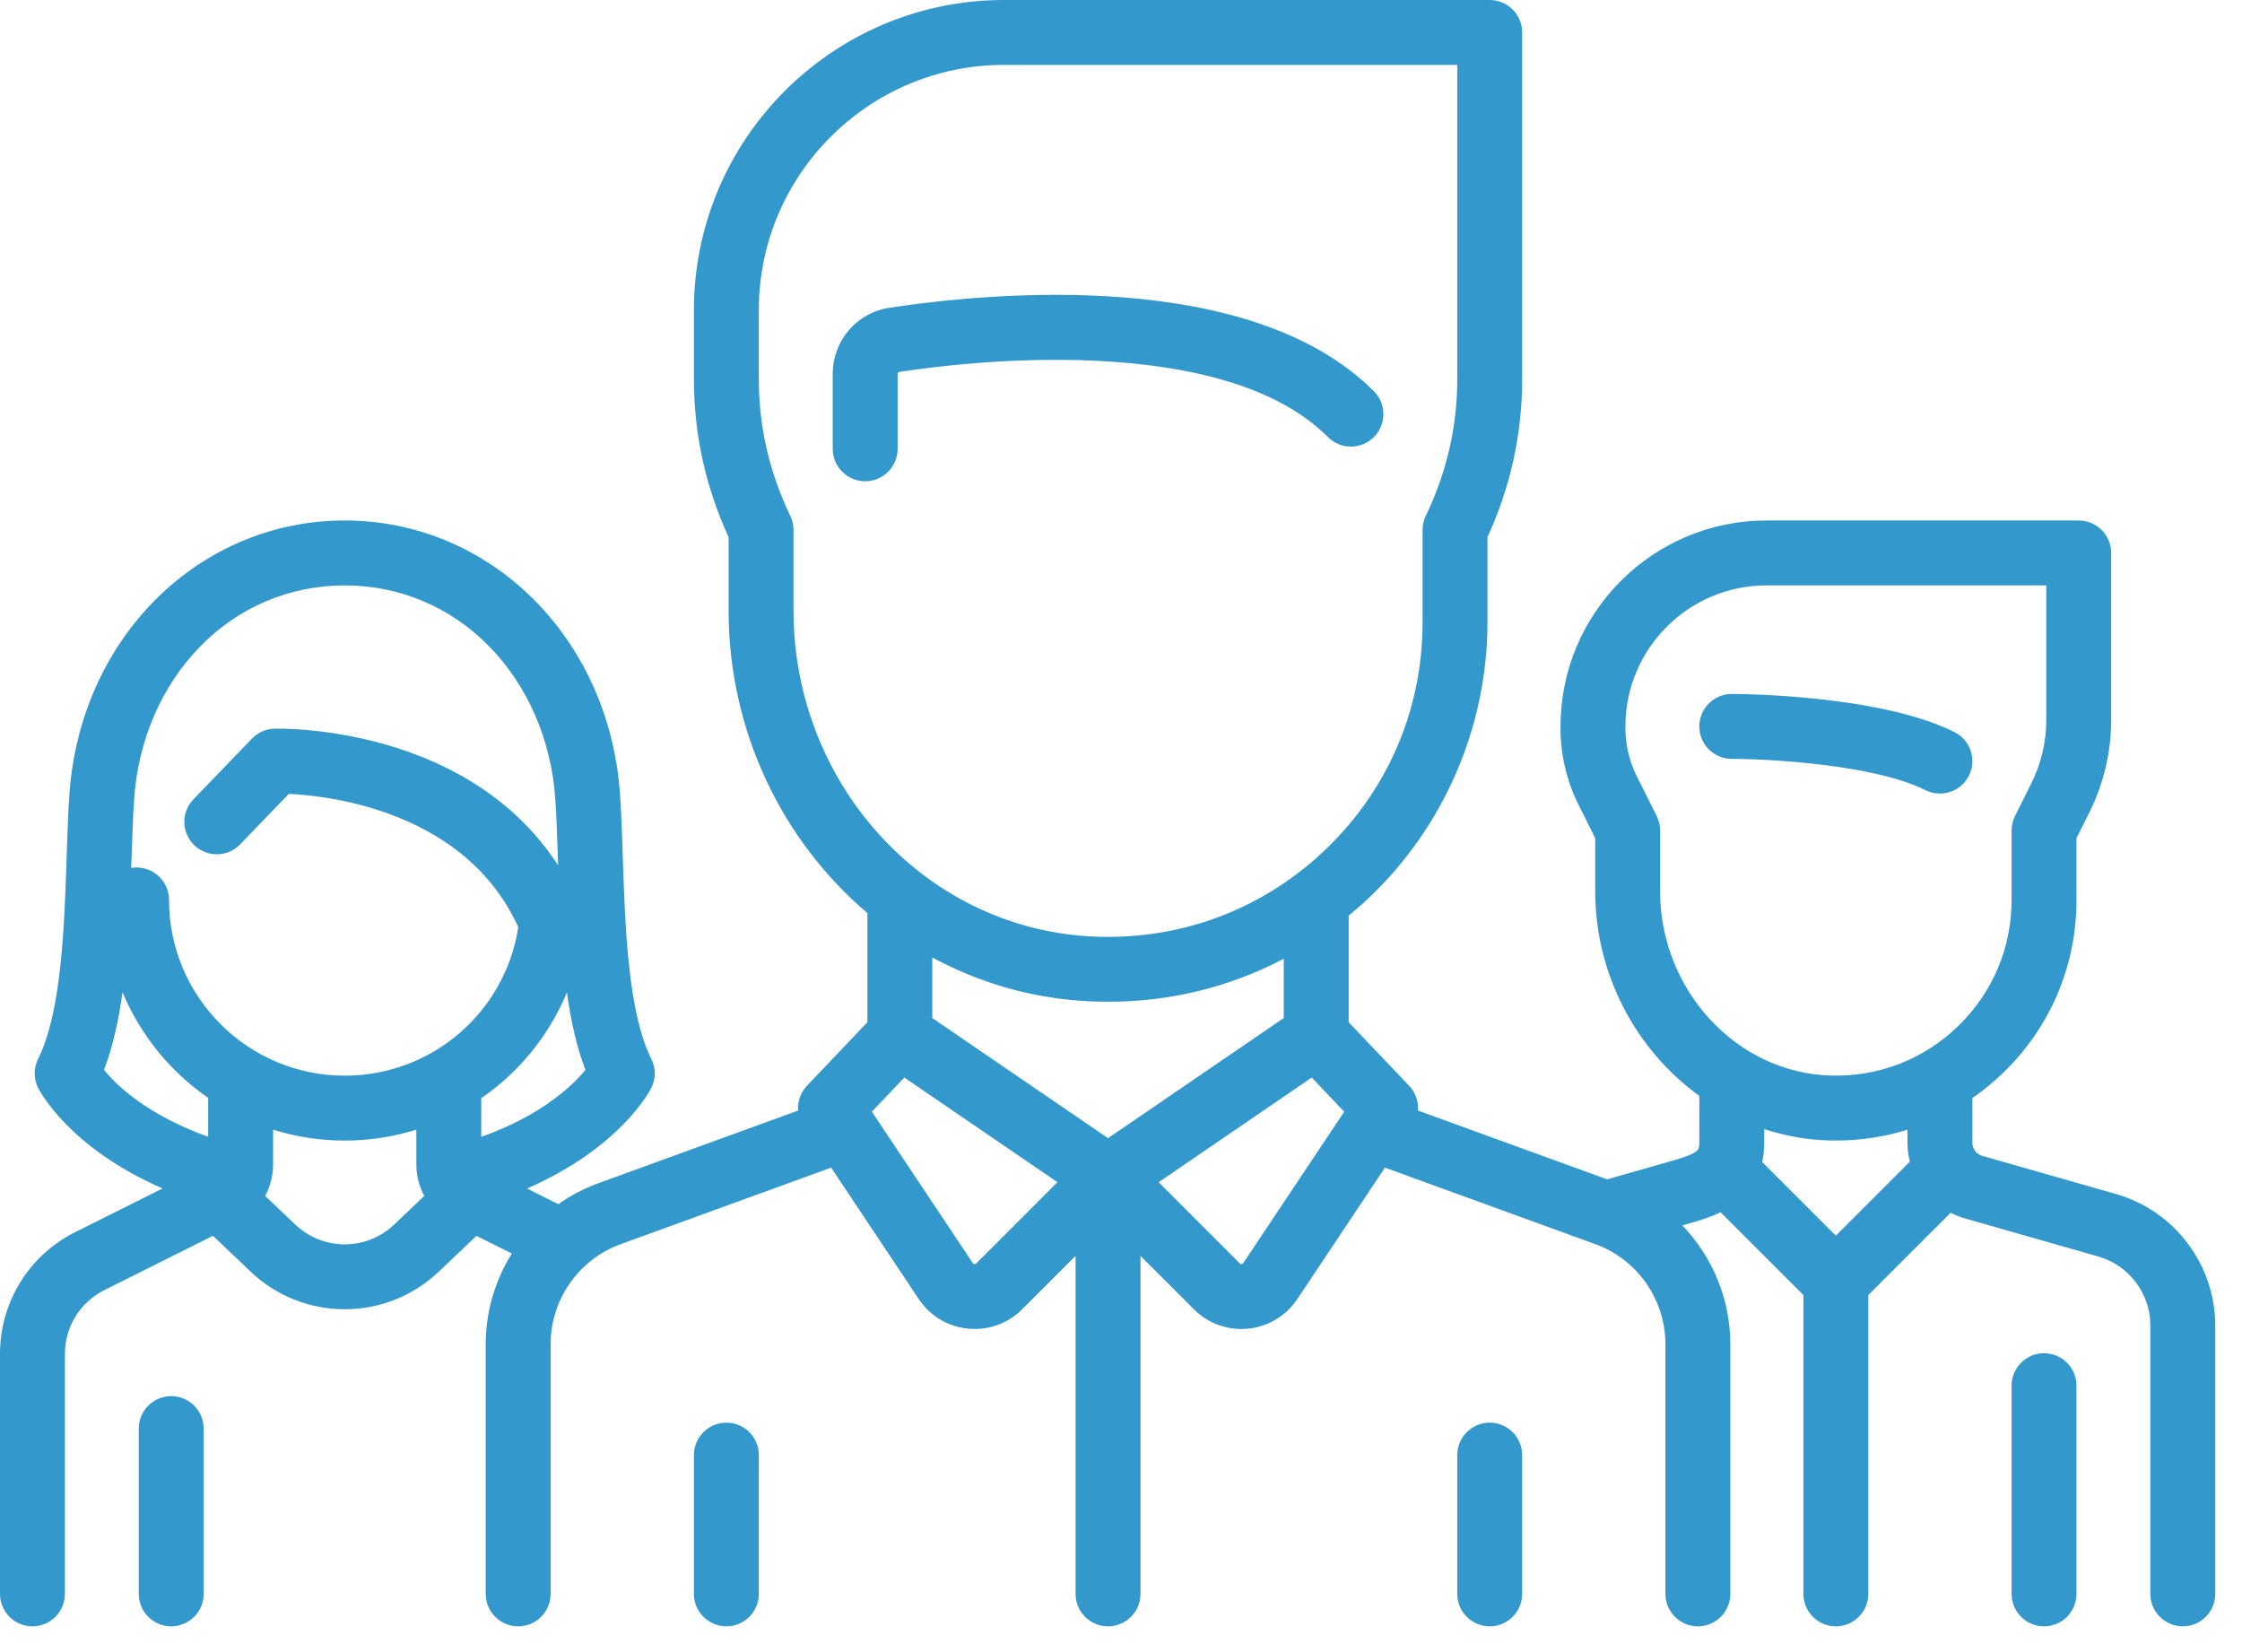 <?xml version="1.0" encoding="UTF-8"?>
<svg width="57px" height="42px" viewBox="0 0 57 42" version="1.1" xmlns="http://www.w3.org/2000/svg" xmlns:xlink="http://www.w3.org/1999/xlink">
    <title>Group 15</title>
    <g id="Page-1" stroke="none" stroke-width="1" fill="none" fill-rule="evenodd">
        <g id="ABOUT" transform="translate(-499, -918)" fill="#3399CC">
            <g id="Group-15" transform="translate(499, 918)">
                <path d="M49.689,18.611 C47.773,17.653 44.18,17.642 44.028,17.642 C43.572,17.642 43.203,18.012 43.203,18.467 C43.203,18.923 43.572,19.292 44.028,19.292 C44.955,19.292 47.647,19.435 48.951,20.087 C49.07,20.146 49.196,20.174 49.32,20.174 C49.622,20.174 49.914,20.007 50.058,19.718 C50.262,19.311 50.097,18.815 49.689,18.611" id="Fill-1"></path>
                <path d="M49.785,26.084 C48.911,26.933 47.756,27.381 46.536,27.343 C44.148,27.272 42.206,25.169 42.206,22.656 L42.206,21.114 C42.206,20.985 42.176,20.859 42.119,20.745 L41.609,19.725 C41.423,19.352 41.324,18.934 41.324,18.516 L41.324,18.467 C41.324,16.49 42.933,14.882 44.91,14.882 L52.024,14.882 L52.024,18.308 C52.024,18.862 51.893,19.416 51.645,19.912 L51.229,20.745 C51.171,20.859 51.142,20.985 51.142,21.114 L51.142,22.878 C51.142,24.097 50.66,25.235 49.785,26.084 L49.785,26.084 Z M46.674,31.414 L44.802,29.542 C44.834,29.394 44.853,29.231 44.853,29.052 L44.853,28.704 C45.372,28.874 45.92,28.976 46.486,28.993 C46.55,28.995 46.613,28.995 46.676,28.995 C47.302,28.995 47.914,28.901 48.495,28.72 L48.495,29.053 C48.495,29.217 48.516,29.378 48.555,29.533 L46.674,31.414 Z M31.609,32.11 C31.605,32.117 31.594,32.133 31.567,32.136 C31.54,32.139 31.527,32.125 31.521,32.119 L29.457,30.055 L33.349,27.394 L34.175,28.262 L31.609,32.11 Z M28.17,28.935 L23.703,25.881 L23.703,24.341 C24.859,24.966 26.153,25.357 27.53,25.446 C27.747,25.46 27.963,25.467 28.179,25.467 C29.756,25.467 31.275,25.09 32.638,24.374 L32.638,25.881 L28.17,28.935 Z M24.82,32.119 C24.814,32.125 24.8,32.138 24.774,32.135 C24.747,32.133 24.736,32.117 24.732,32.11 L22.166,28.261 L22.992,27.394 L26.884,30.054 L24.82,32.119 Z M20.174,15.519 L20.174,13.472 C20.174,13.348 20.146,13.225 20.092,13.113 C19.561,12.014 19.292,10.847 19.292,9.646 L19.292,7.882 C19.292,4.446 22.088,1.65 25.524,1.65 L37.049,1.65 L37.049,9.646 C37.049,10.847 36.779,12.014 36.249,13.113 C36.195,13.225 36.167,13.348 36.167,13.472 L36.167,15.821 C36.167,18.055 35.268,20.127 33.638,21.656 C33.434,21.847 33.223,22.026 33.004,22.192 C32.999,22.196 32.995,22.199 32.99,22.203 C31.462,23.363 29.591,23.926 27.637,23.8 C23.452,23.529 20.174,19.891 20.174,15.519 L20.174,15.519 Z M12.235,28.903 L12.235,27.919 C13.195,27.258 13.958,26.329 14.413,25.229 C14.512,25.94 14.658,26.613 14.883,27.2 C14.555,27.601 13.777,28.348 12.235,28.903 L12.235,28.903 Z M8.764,27.346 C6.301,27.346 4.297,25.341 4.297,22.878 C4.297,22.422 3.927,22.053 3.472,22.053 C3.426,22.053 3.38,22.058 3.336,22.065 C3.339,21.994 3.341,21.923 3.343,21.853 C3.362,21.285 3.38,20.75 3.412,20.29 C3.518,18.808 4.11,17.442 5.08,16.444 C6.059,15.436 7.367,14.882 8.764,14.882 C10.161,14.882 11.469,15.436 12.448,16.444 C13.418,17.442 14.011,18.808 14.116,20.29 C14.149,20.75 14.166,21.285 14.185,21.852 C14.187,21.901 14.188,21.951 14.19,22 C13.293,20.617 11.906,19.597 10.115,19.022 C8.46,18.49 7.037,18.523 6.977,18.525 C6.761,18.531 6.556,18.621 6.406,18.777 L4.918,20.321 C4.601,20.649 4.611,21.171 4.939,21.487 C5.267,21.803 5.789,21.794 6.105,21.466 L7.344,20.181 C8.411,20.234 11.842,20.633 13.177,23.571 C12.841,25.737 10.98,27.346 8.764,27.346 L8.764,27.346 Z M10.019,31.133 C9.315,31.801 8.213,31.801 7.509,31.133 L6.742,30.404 C6.872,30.161 6.943,29.886 6.943,29.598 L6.943,28.719 C7.518,28.899 8.13,28.996 8.764,28.996 C9.397,28.996 10.009,28.898 10.585,28.719 L10.585,29.598 C10.585,29.886 10.656,30.161 10.786,30.404 L10.019,31.133 Z M5.293,28.9 C3.749,28.345 2.975,27.605 2.645,27.2 C2.87,26.611 3.016,25.937 3.115,25.225 C3.57,26.316 4.332,27.247 5.293,27.911 L5.293,28.9 Z M53.802,30.357 L50.395,29.384 C50.248,29.342 50.145,29.206 50.145,29.053 L50.145,27.915 C50.422,27.723 50.687,27.508 50.934,27.268 C52.132,26.106 52.792,24.547 52.792,22.878 L52.792,21.308 L53.121,20.65 C53.483,19.926 53.674,19.117 53.674,18.308 L53.674,14.057 C53.674,13.601 53.304,13.232 52.849,13.232 L44.91,13.232 C42.023,13.232 39.674,15.58 39.674,18.467 L39.674,18.516 C39.674,19.189 39.833,19.862 40.134,20.463 L40.556,21.308 L40.556,22.656 C40.556,24.791 41.609,26.707 43.203,27.86 L43.203,29.052 C43.203,29.236 43.203,29.312 42.522,29.507 L40.859,29.982 L36.05,28.233 C36.067,28.006 35.99,27.775 35.825,27.602 L34.288,25.987 L34.288,23.277 C34.451,23.143 34.611,23.005 34.766,22.86 C36.705,21.043 37.817,18.477 37.817,15.821 L37.817,13.656 C38.402,12.382 38.699,11.034 38.699,9.646 L38.699,0.825 C38.699,0.369 38.329,5.68434189e-14 37.874,5.68434189e-14 L25.524,5.68434189e-14 C21.178,5.68434189e-14 17.642,3.536 17.642,7.882 L17.642,9.646 C17.642,11.034 17.939,12.382 18.524,13.656 L18.524,15.519 C18.524,18.603 19.896,21.381 22.053,23.213 L22.053,25.987 L20.516,27.602 C20.35,27.776 20.274,28.006 20.291,28.233 L15.215,30.079 C14.847,30.213 14.506,30.394 14.195,30.613 L13.398,30.215 C15.771,29.182 16.523,27.729 16.559,27.657 C16.675,27.425 16.675,27.152 16.559,26.919 C15.964,25.73 15.892,23.55 15.834,21.798 C15.815,21.214 15.796,20.663 15.762,20.173 C15.48,16.216 12.472,13.232 8.764,13.232 C5.056,13.232 2.047,16.216 1.766,20.173 C1.731,20.664 1.713,21.215 1.694,21.798 C1.636,23.55 1.564,25.73 0.969,26.919 C0.853,27.152 0.853,27.425 0.969,27.657 C1.005,27.729 1.755,29.179 4.133,30.213 L1.919,31.32 C0.735,31.912 0,33.102 0,34.425 L0,40.52 C0,40.976 0.369,41.345 0.825,41.345 C1.281,41.345 1.65,40.976 1.65,40.52 L1.65,34.425 C1.65,33.731 2.036,33.106 2.657,32.796 L5.414,31.417 L6.373,32.329 C7.043,32.966 7.903,33.284 8.764,33.284 C9.624,33.284 10.485,32.966 11.155,32.329 L12.114,31.418 L13.013,31.867 C12.59,32.544 12.349,33.338 12.349,34.17 L12.349,40.52 C12.349,40.976 12.719,41.345 13.174,41.345 C13.63,41.345 13.999,40.976 13.999,40.52 L13.999,34.17 C13.999,33.038 14.715,32.017 15.779,31.63 L21.131,29.684 L23.359,33.026 C23.643,33.453 24.1,33.727 24.611,33.777 C24.668,33.783 24.724,33.786 24.781,33.786 C25.232,33.786 25.663,33.608 25.986,33.286 L27.345,31.927 L27.345,40.52 C27.345,40.976 27.715,41.345 28.17,41.345 C28.626,41.345 28.995,40.976 28.995,40.52 L28.995,31.927 L30.355,33.286 C30.677,33.609 31.109,33.786 31.56,33.786 C31.616,33.786 31.673,33.783 31.73,33.778 C32.241,33.727 32.697,33.453 32.982,33.026 L35.21,29.684 L40.562,31.63 C41.626,32.017 42.341,33.038 42.341,34.171 L42.341,40.52 C42.341,40.976 42.711,41.345 43.166,41.345 C43.622,41.345 43.991,40.976 43.991,40.52 L43.991,34.171 C43.991,33.024 43.535,31.948 42.771,31.152 L42.975,31.094 C43.18,31.035 43.461,30.955 43.742,30.817 L45.849,32.923 L45.849,40.52 C45.849,40.976 46.218,41.345 46.674,41.345 C47.13,41.345 47.499,40.976 47.499,40.52 L47.499,32.923 L49.591,30.831 C49.702,30.888 49.819,30.936 49.942,30.971 L53.349,31.944 C54.127,32.166 54.67,32.887 54.67,33.696 L54.67,40.52 C54.67,40.976 55.039,41.345 55.495,41.345 C55.951,41.345 56.32,40.976 56.32,40.52 L56.32,33.696 C56.32,32.154 55.285,30.781 53.802,30.357 L53.802,30.357 Z" id="Fill-3"></path>
                <path d="M51.967,34.402 C51.511,34.402 51.142,34.772 51.142,35.227 L51.142,40.52 C51.142,40.976 51.511,41.345 51.967,41.345 C52.422,41.345 52.792,40.976 52.792,40.52 L52.792,35.227 C52.792,34.772 52.422,34.402 51.967,34.402" id="Fill-5"></path>
                <path d="M4.353,35.493 C3.898,35.493 3.528,35.862 3.528,36.318 L3.528,40.52 C3.528,40.976 3.898,41.345 4.353,41.345 C4.809,41.345 5.178,40.976 5.178,40.52 L5.178,36.318 C5.178,35.862 4.809,35.493 4.353,35.493" id="Fill-7"></path>
                <path d="M34.929,9.945 C31.808,6.825 25.28,7.421 22.618,7.823 C21.779,7.949 21.171,8.659 21.171,9.51 L21.171,11.41 C21.171,11.866 21.54,12.235 21.996,12.235 C22.451,12.235 22.821,11.866 22.821,11.41 L22.821,9.51 C22.821,9.482 22.839,9.458 22.864,9.454 C23.927,9.294 26.037,9.046 28.223,9.192 C30.796,9.363 32.66,10.009 33.762,11.112 C34.084,11.434 34.606,11.434 34.929,11.112 C35.251,10.789 35.251,10.267 34.929,9.945" id="Fill-9"></path>
                <path d="M18.467,36.167 C18.012,36.167 17.642,36.536 17.642,36.992 L17.642,40.52 C17.642,40.976 18.012,41.345 18.467,41.345 C18.923,41.345 19.292,40.976 19.292,40.52 L19.292,36.992 C19.292,36.536 18.923,36.167 18.467,36.167" id="Fill-11"></path>
                <path d="M37.874,36.167 C37.418,36.167 37.049,36.536 37.049,36.992 L37.049,40.52 C37.049,40.976 37.418,41.345 37.874,41.345 C38.329,41.345 38.699,40.976 38.699,40.52 L38.699,36.992 C38.699,36.536 38.329,36.167 37.874,36.167" id="Fill-13"></path>
            </g>
        </g>
    </g>
</svg>